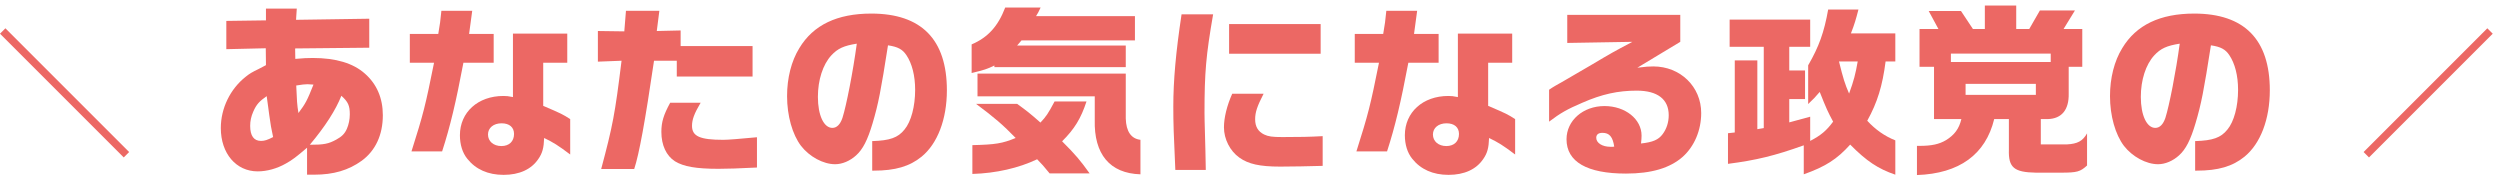 <svg width="327" height="23" viewBox="0 0 327 23" fill="none" xmlns="http://www.w3.org/2000/svg">
<path d="M287.124 22.32V18.456C289.428 18.384 290.484 18.024 291.348 16.944C292.212 15.912 292.74 13.92 292.74 11.76C292.74 9.888 292.332 8.304 291.588 7.2C291.084 6.456 290.484 6.12 289.188 5.928C288.252 11.904 287.94 13.536 287.172 16.128C286.524 18.312 285.9 19.536 285.012 20.328C284.22 21.048 283.212 21.48 282.276 21.48C280.716 21.48 278.916 20.496 277.812 19.08C276.684 17.592 275.988 15.144 275.988 12.576C275.988 10.224 276.54 7.992 277.596 6.288C279.42 3.264 282.54 1.776 287.004 1.776C293.556 1.776 296.892 5.16 296.892 11.808C296.892 15.6 295.668 18.792 293.58 20.496C292.02 21.768 290.124 22.32 287.34 22.32H287.124ZM285.108 5.712C283.428 5.976 282.612 6.336 281.772 7.248C280.668 8.448 280.02 10.464 280.02 12.672C280.02 15.072 280.788 16.728 281.916 16.728C282.492 16.728 282.948 16.272 283.236 15.408C283.74 13.824 284.604 9.432 285.108 5.712Z" fill="#EC6864"/>
<path d="M256.546 15.576H252.97V8.736H251.074V3.792H253.546L252.274 1.44H256.498L258.058 3.792H259.618V0.72H263.722V3.792H265.426L266.818 1.368H271.402L269.914 3.792H272.362V8.736H270.586V12.24C270.634 14.352 269.674 15.528 267.85 15.576H266.938V18.888H270.346C271.738 18.816 272.41 18.456 272.986 17.448V21.648C272.098 22.464 271.666 22.584 269.602 22.584H266.29C263.434 22.536 262.69 21.912 262.762 19.584V15.576H260.842C259.714 20.208 256.282 22.704 250.738 22.896V19.08H251.074C252.658 19.08 253.642 18.864 254.53 18.336C255.634 17.664 256.258 16.824 256.546 15.576ZM268.234 8.112V7.008H255.178V8.112H268.234ZM266.29 12.408V10.968H257.098V12.408H266.29Z" fill="#EC6864"/>
<path d="M226.02 17.424L226.908 17.328V7.896H229.86V16.896L230.7 16.752V6.12H226.236V2.568H236.772V6.12H234.036V9.216H236.1V12.96H234.036V16.008L236.772 15.264V18.432C238.164 17.712 238.908 17.088 239.772 15.912C239.1 14.664 238.884 14.208 238.02 12.024C237.372 12.768 237.276 12.888 236.508 13.608V8.544C237.924 6.096 238.596 4.224 239.124 1.248H243.084C242.748 2.544 242.58 3.144 242.1 4.368H247.908V8.04H246.636C246.228 11.232 245.556 13.416 244.236 15.792C245.292 16.944 246.516 17.808 247.908 18.36V22.848C245.652 22.08 244.14 21.072 242.004 18.912C240.276 20.832 238.764 21.792 235.932 22.8V19.008C232.116 20.376 229.716 20.952 226.02 21.432V17.424ZM242.988 8.04H240.54C241.092 10.272 241.308 10.968 241.86 12.24C242.484 10.536 242.7 9.672 242.988 8.04Z" fill="#EC6864"/>
<path d="M213.517 5.472L204.997 5.616V1.944H219.781V5.472L214.165 8.856C215.293 8.712 215.725 8.688 216.253 8.688C219.781 8.688 222.517 11.328 222.517 14.784C222.517 17.04 221.629 19.128 220.117 20.496C218.437 21.984 216.013 22.704 212.677 22.704C207.589 22.704 204.901 21.168 204.901 18.216C204.901 15.768 207.061 13.872 209.869 13.872C212.581 13.872 214.717 15.576 214.717 17.736C214.717 17.976 214.693 18.384 214.645 18.768C216.181 18.6 216.925 18.288 217.477 17.544C217.981 16.872 218.269 16.008 218.269 15.072C218.269 12.984 216.805 11.856 214.093 11.856C211.645 11.856 209.533 12.312 206.965 13.44C204.997 14.28 204.109 14.784 202.621 15.912V11.736C202.813 11.592 203.365 11.256 203.413 11.232C204.205 10.8 204.997 10.32 205.789 9.864C206.341 9.552 207.205 9.048 208.141 8.496C210.685 6.984 210.973 6.816 213.517 5.472ZM210.949 19.2L211.141 19.176C210.949 17.904 210.517 17.376 209.605 17.376C209.077 17.376 208.789 17.592 208.789 18.024C208.789 18.696 209.581 19.2 210.637 19.2H210.853H210.949Z" fill="#EC6864"/>
<path d="M177.203 4.44H180.923C181.139 3.216 181.211 2.664 181.331 1.416H185.363C185.099 3.432 185.075 3.552 184.955 4.44H188.171V8.208H184.211C183.227 13.392 182.507 16.464 181.427 19.8H177.419C178.979 14.88 179.243 13.824 180.371 8.208H177.203V4.44ZM190.691 12.696V4.392H197.795V8.208H194.651V13.848C197.075 14.88 197.195 14.952 198.179 15.576V20.208C196.523 18.96 195.995 18.648 194.771 18.048C194.723 19.344 194.555 20.016 194.003 20.808C193.091 22.152 191.531 22.872 189.467 22.872C187.427 22.872 185.819 22.152 184.715 20.76C184.091 19.992 183.755 18.912 183.755 17.688C183.755 14.688 186.107 12.552 189.443 12.552C189.827 12.552 190.115 12.576 190.691 12.696ZM189.203 16.128C188.147 16.128 187.427 16.728 187.427 17.592C187.427 18.48 188.147 19.104 189.179 19.104C190.187 19.104 190.835 18.504 190.835 17.52C190.835 16.656 190.235 16.128 189.203 16.128Z" fill="#EC6864"/>
<path d="M154.549 1.872H158.677C157.741 7.272 157.549 9.48 157.549 14.76C157.549 15.336 157.549 15.336 157.669 19.752L157.717 22.224H153.733C153.517 17.472 153.469 16.176 153.469 13.944C153.469 10.512 153.805 6.792 154.549 1.872ZM161.173 12.264H165.277C164.437 13.896 164.173 14.688 164.173 15.6C164.173 16.56 164.557 17.208 165.349 17.592C165.901 17.856 166.429 17.928 167.725 17.928C169.957 17.928 171.325 17.904 173.005 17.808V21.696C171.661 21.744 168.613 21.792 167.437 21.792C164.773 21.792 163.285 21.456 162.109 20.616C160.885 19.752 160.093 18.192 160.093 16.656C160.093 15.408 160.477 13.824 161.173 12.264ZM160.765 3.144H172.741V7.032H160.765V3.144Z" fill="#EC6864"/>
<path d="M131.482 0.984H136.114C135.826 1.584 135.778 1.704 135.514 2.112H148.45V5.28H133.618L133.042 5.952H147.25V8.784H130.066V8.568C129.082 9.048 128.746 9.144 127.09 9.552V5.808C129.226 4.896 130.546 3.432 131.482 0.984ZM127.666 13.584H133.042C134.266 14.472 134.794 14.88 136.09 16.032C136.834 15.24 137.098 14.856 137.938 13.272H142.114C141.394 15.48 140.53 16.896 138.922 18.48C140.722 20.28 141.298 20.976 142.522 22.68H137.29C136.474 21.672 136.306 21.504 135.658 20.832C133.234 21.984 130.306 22.656 127.186 22.752V18.984C130.21 18.912 131.098 18.768 132.85 18.048C131.17 16.32 130.114 15.408 127.666 13.584ZM127.858 9.624H147.25V15.504C147.298 17.184 147.946 18.144 149.17 18.288V22.8C145.162 22.68 143.074 20.16 143.194 15.672V12.6H127.858V9.624Z" fill="#EC6864"/>
<path d="M114.085 22.32V18.456C116.389 18.384 117.445 18.024 118.309 16.944C119.173 15.912 119.701 13.92 119.701 11.76C119.701 9.888 119.293 8.304 118.549 7.2C118.045 6.456 117.445 6.12 116.149 5.928C115.213 11.904 114.901 13.536 114.133 16.128C113.485 18.312 112.861 19.536 111.973 20.328C111.181 21.048 110.173 21.48 109.237 21.48C107.677 21.48 105.877 20.496 104.773 19.08C103.645 17.592 102.949 15.144 102.949 12.576C102.949 10.224 103.501 7.992 104.557 6.288C106.381 3.264 109.501 1.776 113.965 1.776C120.517 1.776 123.853 5.16 123.853 11.808C123.853 15.6 122.629 18.792 120.541 20.496C118.981 21.768 117.085 22.32 114.301 22.32H114.085ZM112.069 5.712C110.389 5.976 109.573 6.336 108.733 7.248C107.629 8.448 106.981 10.464 106.981 12.672C106.981 15.072 107.749 16.728 108.877 16.728C109.453 16.728 109.909 16.272 110.197 15.408C110.701 13.824 111.565 9.432 112.069 5.712Z" fill="#EC6864"/>
<path d="M78.203 4.056L81.659 4.104L81.875 1.416H86.243L85.907 4.056L89.027 3.984V6.024H98.435V10.008H88.523V7.944H85.547C84.371 15.936 83.603 20.136 82.955 22.104H78.635C80.147 16.44 80.435 14.976 81.299 7.944L78.203 8.064V4.056ZM87.659 13.44H91.643C90.803 14.856 90.515 15.648 90.515 16.464C90.515 17.832 91.571 18.288 94.595 18.288C95.243 18.288 96.707 18.168 99.011 17.952V21.912C96.467 22.032 95.267 22.08 93.971 22.08C91.067 22.08 89.411 21.792 88.283 21.096C87.155 20.376 86.507 18.984 86.507 17.256C86.507 15.96 86.795 15.024 87.659 13.44Z" fill="#EC6864"/>
<path d="M53.605 4.44H57.325C57.541 3.216 57.614 2.664 57.733 1.416H61.766C61.502 3.432 61.477 3.552 61.358 4.44H64.573V8.208H60.614C59.63 13.392 58.91 16.464 57.83 19.8H53.822C55.382 14.88 55.645 13.824 56.773 8.208H53.605V4.44ZM67.094 12.696V4.392H74.198V8.208H71.053V13.848C73.478 14.88 73.597 14.952 74.582 15.576V20.208C72.925 18.96 72.397 18.648 71.174 18.048C71.126 19.344 70.957 20.016 70.406 20.808C69.493 22.152 67.933 22.872 65.87 22.872C63.83 22.872 62.221 22.152 61.117 20.76C60.493 19.992 60.157 18.912 60.157 17.688C60.157 14.688 62.51 12.552 65.846 12.552C66.23 12.552 66.517 12.576 67.094 12.696ZM65.606 16.128C64.549 16.128 63.83 16.728 63.83 17.592C63.83 18.48 64.549 19.104 65.582 19.104C66.59 19.104 67.237 18.504 67.237 17.52C67.237 16.656 66.638 16.128 65.606 16.128Z" fill="#EC6864"/>
<path d="M34.787 8.52L34.763 6.312L29.603 6.432V2.736L34.787 2.664V1.128H38.819L38.723 2.592L48.299 2.448V6.24L38.603 6.336L38.627 7.704C39.659 7.608 40.211 7.584 40.907 7.584C43.907 7.584 46.187 8.256 47.723 9.624C49.283 10.992 50.075 12.84 50.075 15.072C50.075 17.64 49.115 19.704 47.315 21.024C45.587 22.272 43.619 22.848 41.099 22.848H40.163V19.32C38.795 20.496 38.195 20.952 37.403 21.384C36.227 22.056 34.907 22.416 33.707 22.416C30.875 22.416 28.883 20.064 28.883 16.752C28.883 14.16 30.107 11.64 32.147 10.032C32.651 9.624 32.939 9.456 33.875 9L34.379 8.736L34.787 8.52ZM35.075 13.968L34.883 12.576C33.923 13.248 33.539 13.656 33.131 14.592C32.843 15.24 32.723 15.84 32.723 16.464C32.723 17.76 33.203 18.432 34.139 18.432C34.595 18.432 34.979 18.312 35.723 17.928C35.435 16.584 35.435 16.536 35.219 15.048L35.075 13.968ZM38.747 11.184C38.843 13.32 38.843 13.56 39.035 14.784C39.971 13.536 40.163 13.176 41.003 11.064C40.667 11.04 40.379 11.016 40.211 11.016C39.851 11.016 39.515 11.064 38.747 11.184ZM40.523 18.936C42.371 18.936 42.971 18.816 43.979 18.264C44.723 17.856 45.083 17.496 45.371 16.848C45.611 16.296 45.755 15.624 45.755 14.952C45.755 13.824 45.539 13.32 44.651 12.528C43.907 14.4 42.539 16.536 40.523 18.936Z" fill="#EC6864"/>
<path d="M325.341 3.7L326.048 4.408L309.863 20.592L309.156 19.885L325.341 3.7Z" fill="#EC6864"/>
<path d="M16.892 19.885L16.185 20.593L-7.55191e-05 4.408L0.707 3.701L16.892 19.885Z" fill="#EC6864"/>
</svg>
